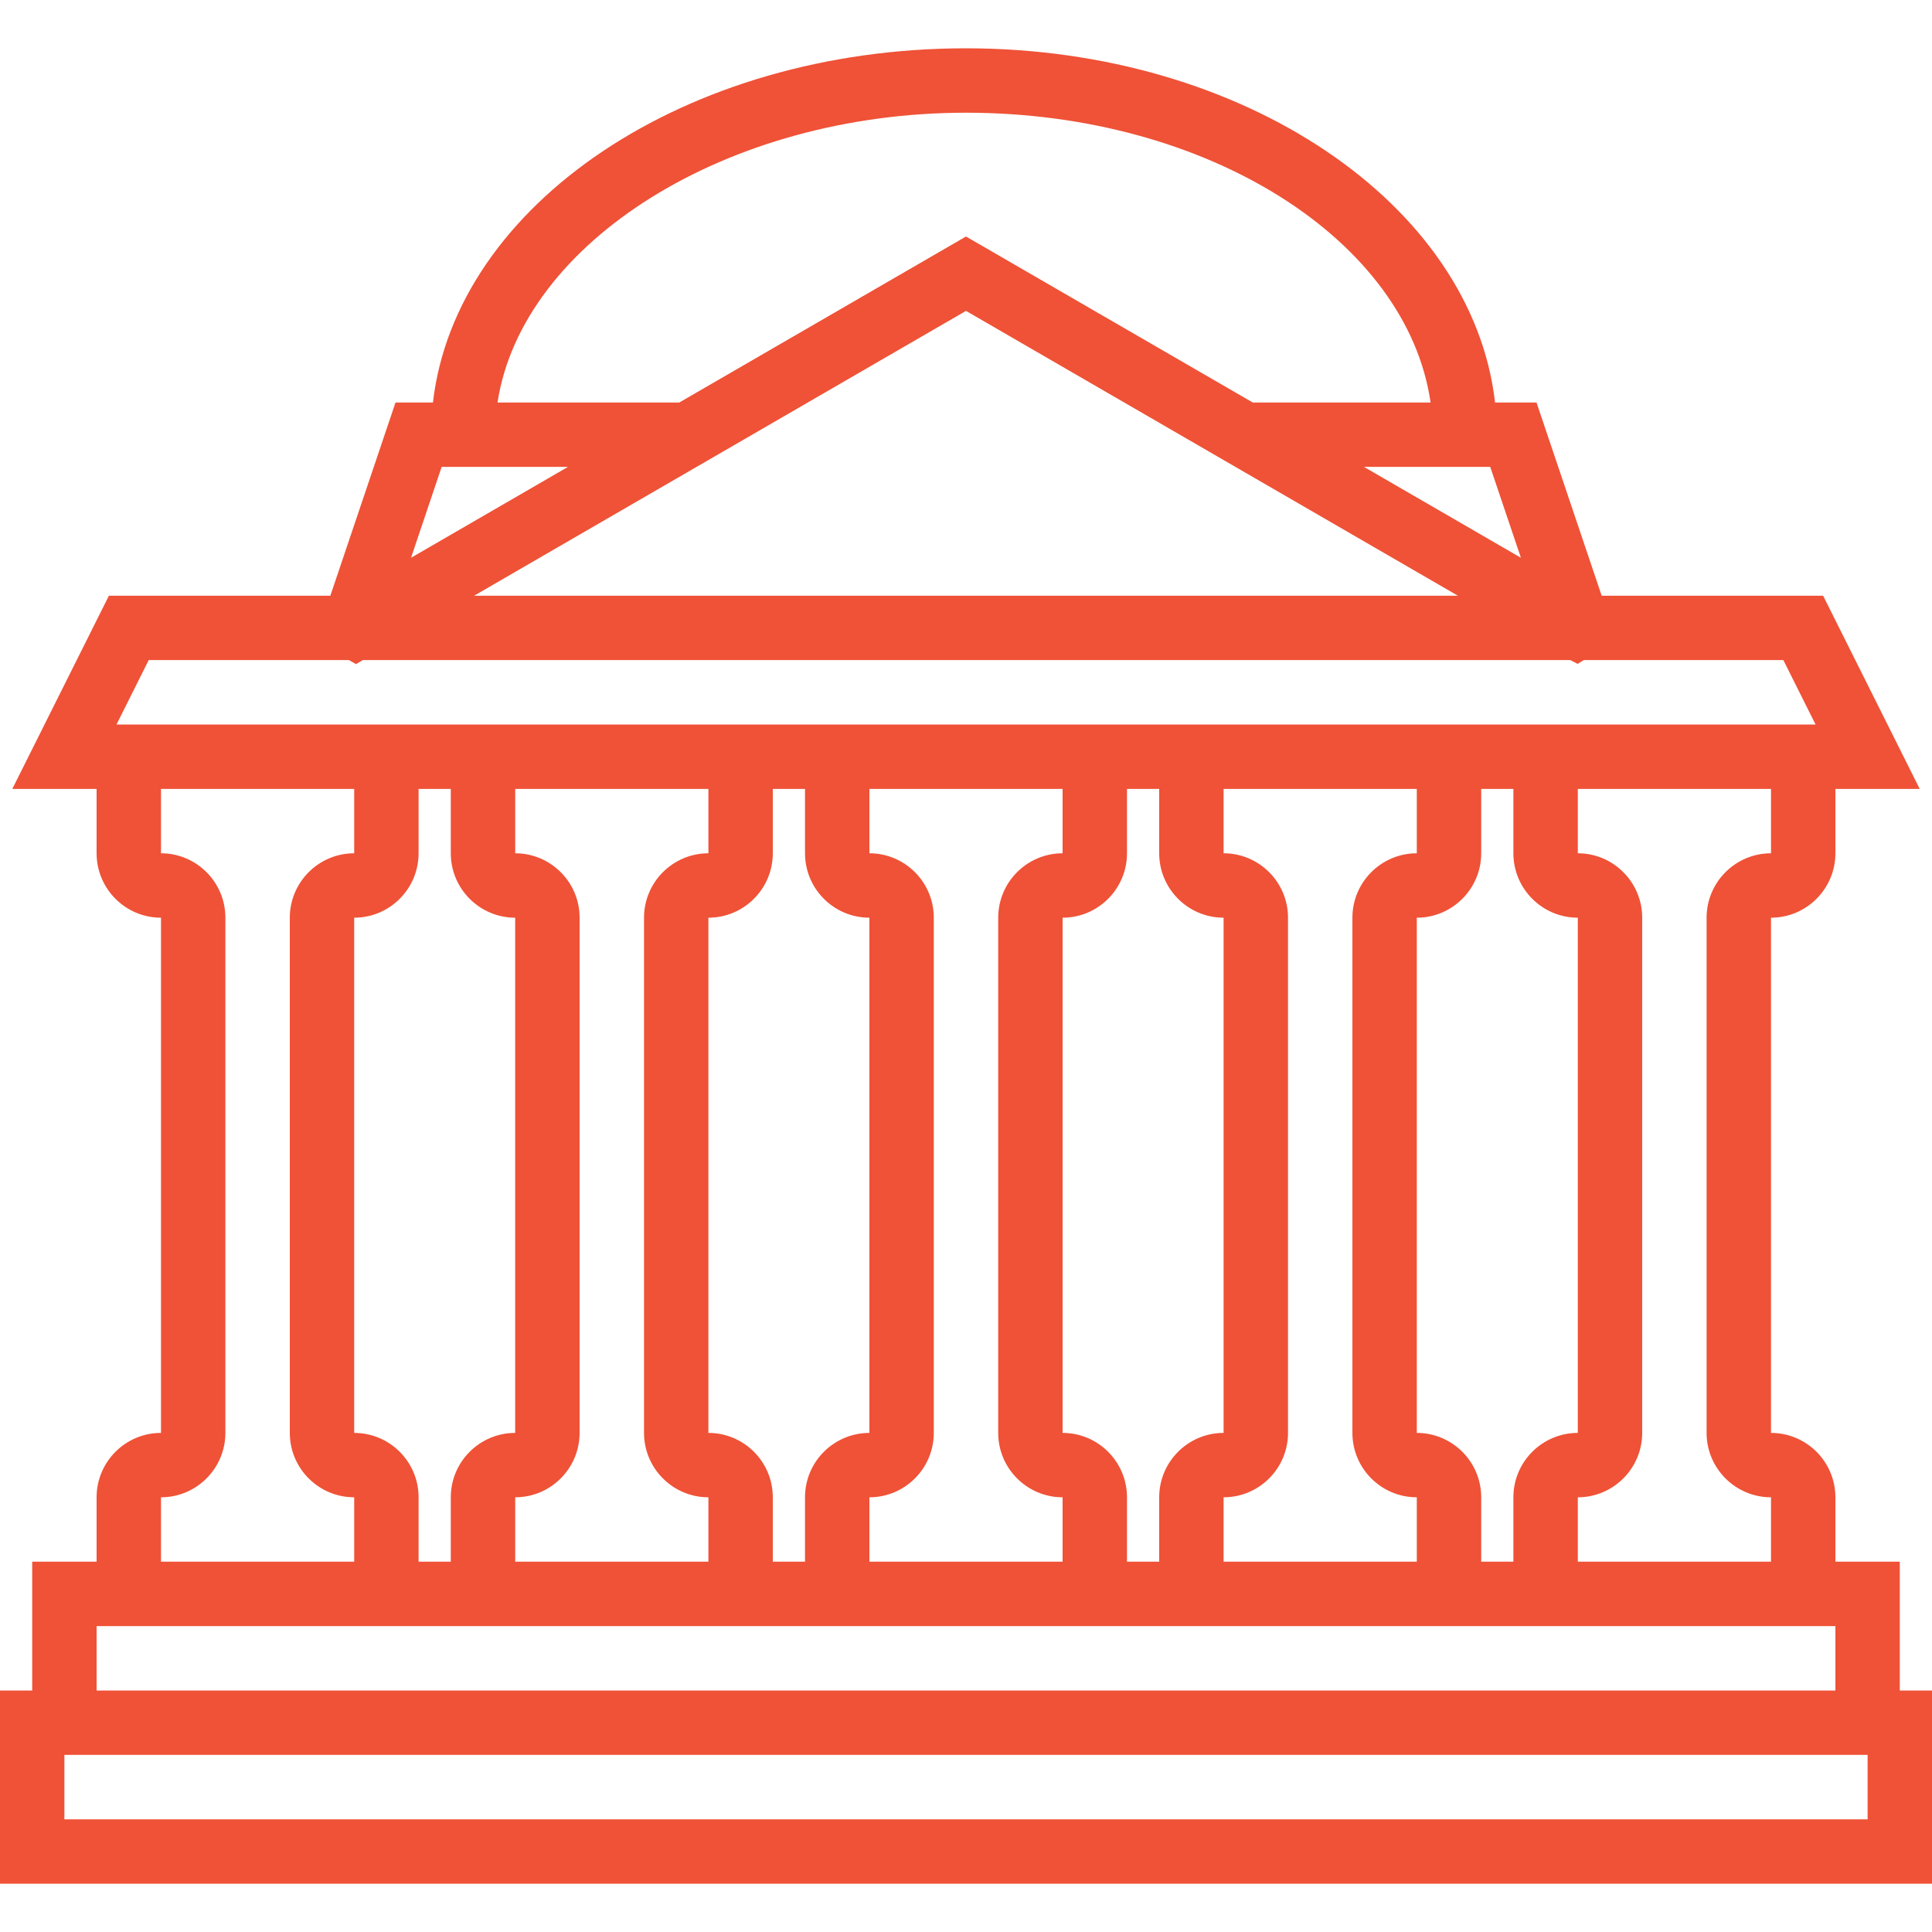 <?xml version="1.0" encoding="utf-8"?>
<!-- Generator: Adobe Illustrator 16.0.0, SVG Export Plug-In . SVG Version: 6.00 Build 0)  -->
<!DOCTYPE svg PUBLIC "-//W3C//DTD SVG 1.1 Basic//EN" "http://www.w3.org/Graphics/SVG/1.1/DTD/svg11-basic.dtd">
<svg version="1.1" baseProfile="basic" id="Layer_1"
	 xmlns="http://www.w3.org/2000/svg" xmlns:xlink="http://www.w3.org/1999/xlink" x="0px" y="0px" width="70px" height="70px"
	 viewBox="0 0 70 70" xml:space="preserve">
<path fill="#EF5237" d="M68.833,61.25v-4.667H66.5V54.25c0-1.287-1.047-2.333-2.333-2.333V33.25c1.286,0,2.333-1.047,2.333-2.334
	v-2.332h3.055l-3.5-7h-8.023l-2.361-7h-1.502C53.348,7.408,45.072,1.75,35,1.75c-10.149,0-18.488,5.658-19.314,12.834h-1.356
	l-2.361,7H3.946l-3.5,7H3.5v2.332c0,1.287,1.046,2.334,2.333,2.334v18.667c-1.287,0-2.333,1.046-2.333,2.333v2.333H1.167v4.667H0v7
	h70v-7H68.833z M64.167,30.916c-1.287,0-2.334,1.047-2.334,2.334v18.667c0,1.286,1.047,2.333,2.334,2.333v2.333h-7V54.25
	c1.286,0,2.333-1.047,2.333-2.333V33.25c0-1.287-1.047-2.334-2.333-2.334v-2.332h7V30.916z M12.833,51.917V33.25
	c1.287,0,2.333-1.047,2.333-2.334v-2.332h1.167v2.332c0,1.287,1.047,2.334,2.333,2.334v18.667c-1.287,0-2.333,1.046-2.333,2.333
	v2.333h-1.167V54.25C15.167,52.963,14.12,51.917,12.833,51.917z M18.667,54.25c1.287,0,2.333-1.047,2.333-2.333V33.25
	c0-1.287-1.046-2.334-2.333-2.334v-2.332h7v2.332c-1.287,0-2.333,1.047-2.333,2.334v18.667c0,1.286,1.047,2.333,2.333,2.333v2.333
	h-7V54.25z M25.667,51.917V33.25c1.287,0,2.333-1.047,2.333-2.334v-2.332h1.167v2.332c0,1.287,1.046,2.334,2.333,2.334v18.667
	c-1.287,0-2.333,1.046-2.333,2.333v2.333H28V54.25C28,52.963,26.954,51.917,25.667,51.917z M31.5,54.25
	c1.287,0,2.333-1.047,2.333-2.333V33.25c0-1.287-1.046-2.334-2.333-2.334v-2.332h7v2.332c-1.287,0-2.333,1.047-2.333,2.334v18.667
	c0,1.286,1.046,2.333,2.333,2.333v2.333h-7V54.25z M38.5,51.917V33.25c1.287,0,2.333-1.047,2.333-2.334v-2.332H42v2.332
	c0,1.287,1.047,2.334,2.333,2.334v18.667c-1.286,0-2.333,1.046-2.333,2.333v2.333h-1.167V54.25
	C40.833,52.963,39.787,51.917,38.5,51.917z M44.333,54.25c1.287,0,2.334-1.047,2.334-2.333V33.25c0-1.287-1.047-2.334-2.334-2.334
	v-2.332h7v2.332c-1.286,0-2.333,1.047-2.333,2.334v18.667c0,1.286,1.047,2.333,2.333,2.333v2.333h-7V54.25z M51.333,51.917V33.25
	c1.287,0,2.334-1.047,2.334-2.334v-2.332h1.166v2.332c0,1.287,1.047,2.334,2.334,2.334v18.667c-1.287,0-2.334,1.046-2.334,2.333
	v2.333h-1.166V54.25C53.667,52.963,52.62,51.917,51.333,51.917z M18.286,18.244l-3.393,1.965l1.109-3.293h4.577L18.286,18.244z
	 M20.189,19.84L35,11.264l17.822,10.32H17.178L20.189,19.84z M55.105,20.209l-3.393-1.965l-2.294-1.328h4.576L55.105,20.209z
	 M35,4.084c8.757,0,15.98,4.612,16.833,10.5h-6.442L35,8.569l-10.389,6.015h-6.585C18.914,8.781,26.326,4.084,35,4.084z
	 M5.388,23.916H8.49h4.152l0.255,0.146l0.251-0.146h43.746l0.267,0.137l0.224-0.137h4.127h3.102l1.167,2.334H54.833h-1.166H42
	h-1.167H29.167H28H16.333h-1.167H4.221L5.388,23.916z M5.833,54.25c1.287,0,2.333-1.047,2.333-2.333V33.25
	c0-1.287-1.046-2.334-2.333-2.334v-2.332h7v2.332c-1.287,0-2.333,1.047-2.333,2.334v18.667c0,1.286,1.046,2.333,2.333,2.333v2.333
	h-7V54.25z M3.5,58.917h11.667h1.167H28h1.167h11.667H42h11.667h1.166H66.5v2.333h-63V58.917z M67.667,65.917H2.333v-2.334h65.334
	V65.917z"/>
</svg>

